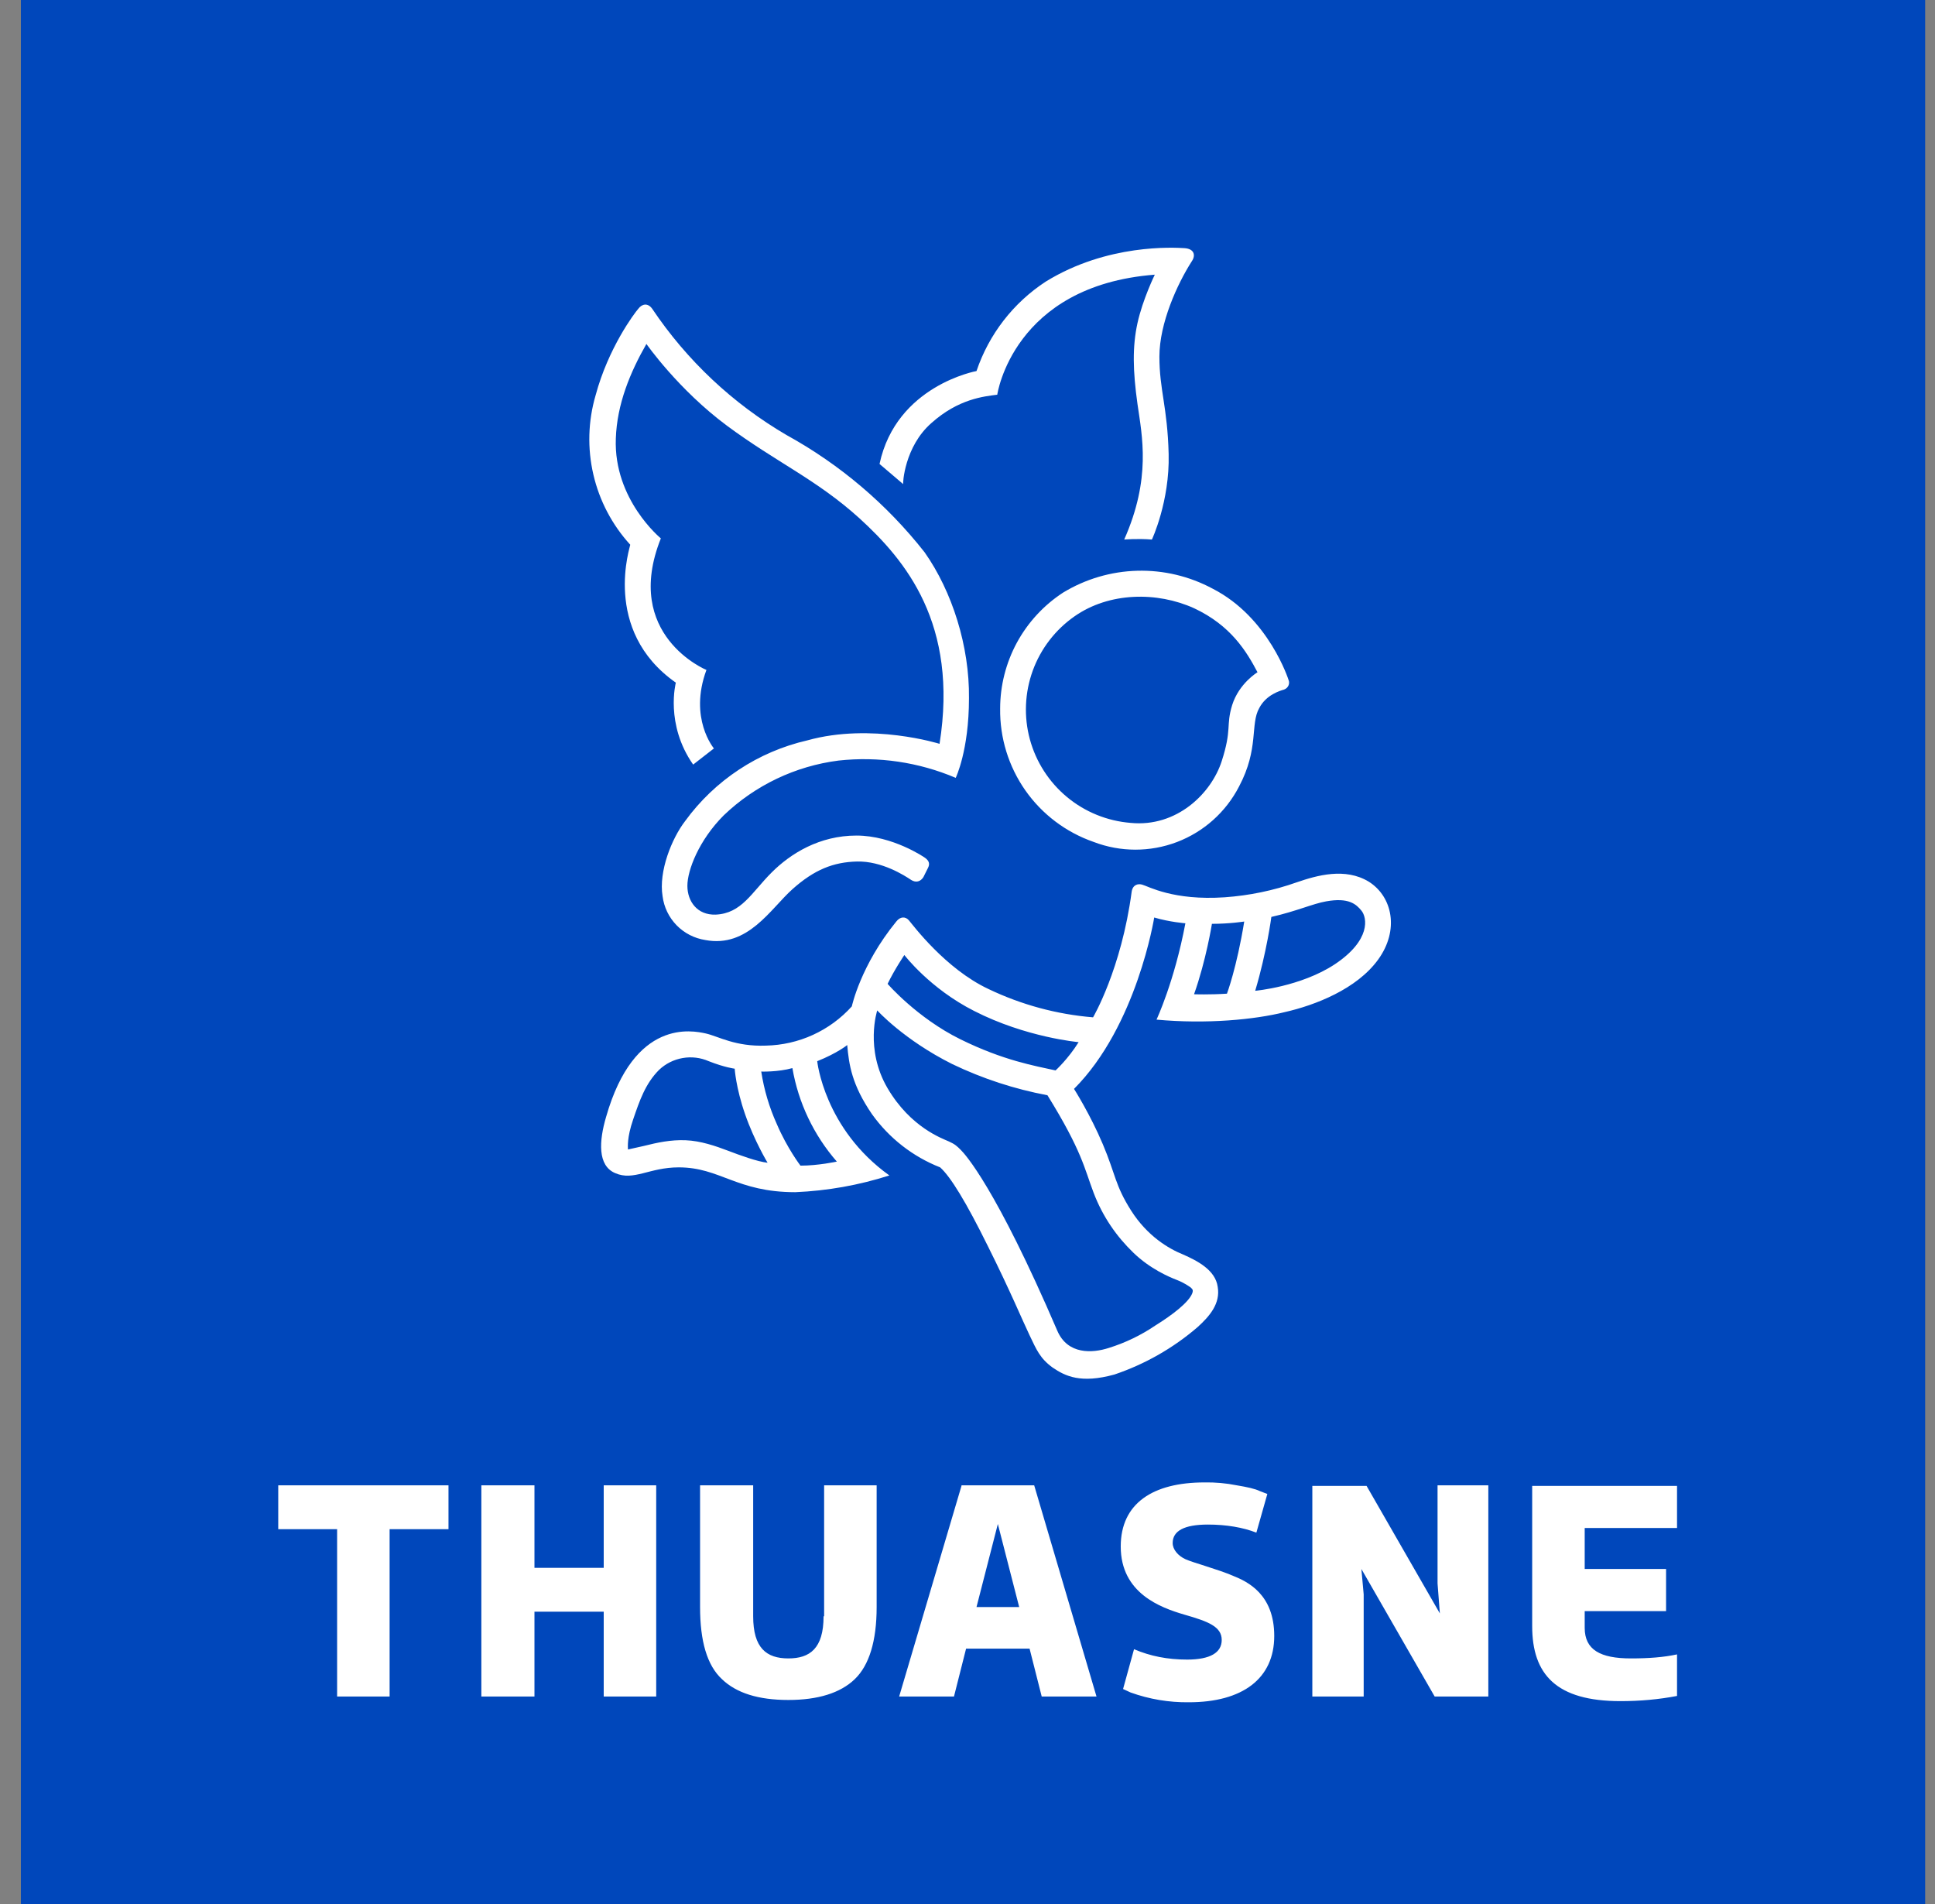 <svg width="63" height="62" viewBox="0 0 63 62" fill="none" xmlns="http://www.w3.org/2000/svg">
<rect x="0" y="0" width="63" height="62" fill="#808080" stroke="none"/>
<g clip-path="url(#clip0_2030_47085)">
<path d="M62.68 0H0.68V62H62.68V0Z" fill="#0047BB"/>
<path d="M26.814 52.625C26.814 53.677 26.363 53.996 25.668 53.996C24.954 53.996 24.522 53.658 24.522 52.625V48.36H22.793V52.324C22.793 53.433 23.019 54.222 23.507 54.673C23.977 55.124 24.691 55.349 25.668 55.349C26.626 55.349 27.359 55.124 27.828 54.673C28.298 54.222 28.542 53.433 28.542 52.324V48.36H26.832V52.625H26.814ZM19.656 51.047H17.401V48.36H15.672V55.236H17.401V52.475H19.656V55.236H21.365V48.36H19.656V51.047ZM9.059 49.788H10.976V55.236H12.685V49.788H14.602V48.36H9.059V49.788ZM31.304 48.379L29.275 55.236H31.06L31.454 53.677H33.521L33.916 55.236H35.7L33.671 48.36H31.304V48.379ZM31.793 52.324L32.488 49.619L33.183 52.324H31.793ZM54.601 49.75V48.379H49.885V52.944C49.885 54.523 50.674 55.387 52.76 55.387C53.399 55.387 54.019 55.33 54.601 55.218V53.865C54.169 53.959 53.68 53.996 53.098 53.996C52.102 53.996 51.595 53.715 51.595 53.001V52.456H54.244V51.084H51.595V49.75H54.601ZM46.804 51.554L46.879 52.531L44.493 48.379H42.727V55.236H44.399V51.911L44.324 51.084L46.71 55.236H48.457V48.36H46.804V51.554ZM40.153 51.31C39.683 51.103 38.838 50.878 38.594 50.765C38.349 50.652 38.18 50.446 38.18 50.239C38.18 49.844 38.556 49.638 39.327 49.638C39.928 49.638 40.472 49.732 40.905 49.901L41.262 48.642L41.017 48.548C40.867 48.473 40.604 48.416 40.266 48.36C39.92 48.291 39.567 48.259 39.214 48.266C37.542 48.266 36.489 48.943 36.489 50.352C36.489 51.873 37.786 52.343 38.556 52.569C39.345 52.794 39.777 52.963 39.777 53.395C39.777 53.809 39.402 54.034 38.65 54.034C38.011 54.034 37.448 53.921 36.922 53.696L36.565 54.992L36.809 55.105C37.417 55.324 38.06 55.432 38.706 55.424C40.454 55.424 41.487 54.654 41.487 53.264C41.487 51.911 40.623 51.498 40.153 51.31ZM34.611 19.295C33.982 19.705 33.466 20.265 33.108 20.924C32.751 21.583 32.563 22.322 32.563 23.072C32.55 24.023 32.837 24.954 33.383 25.734C33.929 26.513 34.708 27.1 35.606 27.412C36.479 27.747 37.445 27.748 38.319 27.416C39.193 27.083 39.913 26.439 40.341 25.608C40.999 24.368 40.698 23.579 40.999 23.053C41.224 22.621 41.675 22.489 41.806 22.452C41.957 22.395 41.994 22.245 41.957 22.151C41.957 22.151 41.318 20.103 39.477 19.164C38.724 18.76 37.88 18.56 37.026 18.583C36.173 18.606 35.34 18.852 34.611 19.295ZM38.876 19.803C40.078 20.366 40.585 21.212 40.942 21.888C40.942 21.888 40.341 22.245 40.116 22.959C39.909 23.635 40.116 23.729 39.777 24.781C39.439 25.834 38.312 26.942 36.809 26.792C36.049 26.731 35.325 26.437 34.739 25.95C34.152 25.463 33.73 24.806 33.53 24.07C33.331 23.334 33.364 22.554 33.624 21.837C33.885 21.12 34.361 20.502 34.986 20.066C36.114 19.276 37.673 19.258 38.876 19.803ZM44.568 28.708C43.798 28.238 42.877 28.501 42.22 28.727C41.463 28.995 40.673 29.159 39.871 29.215C38.199 29.328 37.391 28.858 37.185 28.802C37.053 28.764 36.884 28.802 36.846 29.027C36.508 31.564 35.588 33.123 35.588 33.123C34.407 33.026 33.255 32.714 32.187 32.203C30.778 31.545 29.707 30.098 29.594 29.967C29.482 29.835 29.312 29.835 29.181 30.004C28.016 31.432 27.734 32.766 27.734 32.766C27.38 33.159 26.949 33.475 26.467 33.695C25.986 33.915 25.464 34.033 24.935 34.044C23.939 34.081 23.394 33.743 22.981 33.649C22.549 33.555 20.651 33.142 19.731 36.373C19.505 37.144 19.449 37.952 20.031 38.196C20.633 38.459 21.14 38.008 22.098 38.008C23.451 38.008 23.977 38.816 25.893 38.816C26.934 38.772 27.964 38.589 28.956 38.271C26.832 36.749 26.607 34.551 26.607 34.551C27.265 34.288 27.584 34.025 27.584 34.025C27.64 34.664 27.734 35.321 28.392 36.279C28.949 37.057 29.719 37.658 30.609 38.008C30.947 38.309 31.454 39.135 32.168 40.582C32.882 42.01 33.296 43.006 33.521 43.475C33.746 43.945 33.859 44.227 34.273 44.527C34.686 44.809 35.193 45.053 36.283 44.753C37.275 44.418 38.194 43.895 38.988 43.212C39.383 42.855 39.74 42.442 39.646 41.897C39.571 41.352 38.988 41.052 38.519 40.845C38.049 40.657 37.354 40.244 36.828 39.417C36.302 38.59 36.32 38.233 35.907 37.257C35.494 36.279 34.968 35.453 34.968 35.453C37.016 33.405 37.579 29.873 37.579 29.873C38.087 30.023 38.594 30.061 38.594 30.061C38.237 31.958 37.654 33.198 37.654 33.198C39.289 33.349 40.848 33.198 41.825 32.954C42.821 32.729 44.174 32.203 44.869 31.244C45.564 30.286 45.339 29.197 44.568 28.708ZM23.695 37.463C23.3 37.313 22.812 37.144 22.323 37.125C21.835 37.106 21.403 37.2 20.952 37.313L20.445 37.426C20.445 37.35 20.407 37.05 20.614 36.449C20.82 35.847 21.008 35.284 21.459 34.833C21.671 34.632 21.937 34.499 22.225 34.449C22.512 34.398 22.808 34.434 23.075 34.551C23.601 34.758 23.92 34.795 23.92 34.795C23.92 34.795 23.958 35.415 24.259 36.279C24.559 37.144 24.991 37.858 24.991 37.858C24.653 37.82 24.09 37.614 23.695 37.463ZM27.246 37.82C27.246 37.82 26.645 37.952 26.062 37.952C26.062 37.952 25.63 37.388 25.292 36.599C25.046 36.055 24.875 35.48 24.785 34.889C24.785 34.889 25.329 34.908 25.799 34.776C25.993 35.905 26.494 36.958 27.246 37.82ZM35.606 38.835C35.907 39.624 36.358 40.263 36.903 40.789C37.448 41.315 38.068 41.578 38.312 41.672C38.556 41.766 38.706 41.878 38.763 41.916C38.819 41.972 38.857 41.991 38.819 42.104C38.706 42.404 38.162 42.818 37.617 43.156C37.149 43.474 36.636 43.721 36.095 43.889C35.569 44.058 34.761 44.114 34.423 43.325C32.413 38.647 31.417 37.576 31.285 37.444C31.154 37.313 31.097 37.257 30.891 37.163C30.684 37.069 29.651 36.712 28.899 35.434C28.148 34.157 28.561 32.898 28.561 32.898C28.561 32.898 29.425 33.856 31.003 34.645C31.988 35.118 33.03 35.459 34.103 35.66C35.231 37.482 35.306 38.046 35.606 38.835ZM34.367 34.852C33.69 34.701 32.676 34.532 31.267 33.837C29.857 33.142 28.899 32.033 28.899 32.033C29.125 31.564 29.444 31.094 29.444 31.094C29.444 31.094 30.271 32.184 31.717 32.916C33.408 33.781 35.118 33.931 35.118 33.931C34.78 34.476 34.367 34.852 34.367 34.852ZM39.947 32.353C39.383 32.39 38.876 32.372 38.876 32.372C39.27 31.263 39.458 30.079 39.458 30.079C40.04 30.079 40.51 30.004 40.51 30.004C40.266 31.507 39.947 32.353 39.947 32.353ZM43.46 31.395C42.351 32.127 40.867 32.259 40.867 32.259C41.243 31 41.393 29.854 41.393 29.854C42.22 29.666 42.746 29.422 43.178 29.347C43.911 29.215 44.155 29.441 44.324 29.647C44.512 29.873 44.643 30.606 43.46 31.395ZM30.327 13.772C31.21 12.983 32.037 12.907 32.469 12.851C32.469 12.851 32.976 9.3 37.598 8.943C37.598 8.943 37.203 9.751 37.034 10.521C36.865 11.292 36.884 12.081 37.034 13.152C37.185 14.204 37.485 15.575 36.602 17.567C36.602 17.567 37.034 17.529 37.504 17.567C37.504 17.567 38.087 16.327 38.049 14.786C38.011 13.246 37.748 12.701 37.748 11.611C37.748 10.521 38.331 9.244 38.8 8.511C38.932 8.323 38.894 8.098 38.556 8.079C38.218 8.06 36.057 7.929 34.047 9.169C32.991 9.859 32.197 10.885 31.793 12.081C31.793 12.081 29.181 12.55 28.636 15.106L29.407 15.763C29.388 15.763 29.444 14.542 30.327 13.772ZM22.004 22.226C22.004 22.226 21.647 23.579 22.568 24.894L23.244 24.368C23.244 24.368 22.417 23.391 23 21.813C23 21.813 20.257 20.686 21.516 17.529C21.516 17.529 19.975 16.27 20.05 14.279C20.088 13.152 20.52 12.118 21.046 11.198C21.046 11.198 22.079 12.682 23.676 13.866C25.273 15.049 26.588 15.613 27.979 16.872C29.482 18.243 31.21 20.31 30.59 24.218C30.59 24.218 28.373 23.523 26.288 24.105C24.686 24.472 23.271 25.406 22.305 26.735C21.872 27.299 21.44 28.37 21.572 29.178C21.617 29.535 21.777 29.867 22.028 30.125C22.279 30.382 22.607 30.551 22.962 30.606C24.352 30.869 25.085 29.591 25.799 28.952C26.513 28.314 27.133 28.069 27.903 28.05C28.711 28.032 29.444 28.501 29.669 28.652C29.82 28.746 29.97 28.708 30.064 28.558L30.214 28.257C30.271 28.144 30.271 28.032 30.102 27.919C30.102 27.919 29.068 27.205 27.885 27.205C26.682 27.205 25.743 27.787 25.123 28.407C24.465 29.065 24.146 29.741 23.3 29.779C22.699 29.798 22.38 29.347 22.38 28.84C22.38 28.332 22.756 27.355 23.563 26.547C24.586 25.567 25.897 24.942 27.302 24.763C28.601 24.621 29.914 24.815 31.116 25.326C31.116 25.326 31.548 24.443 31.548 22.733C31.567 21.043 31.003 19.258 30.102 17.98C28.876 16.421 27.349 15.123 25.611 14.166C23.86 13.143 22.363 11.736 21.234 10.052C21.083 9.845 20.896 9.901 20.783 10.052C20.651 10.202 19.806 11.329 19.392 12.87C19.146 13.709 19.121 14.598 19.319 15.451C19.516 16.303 19.93 17.09 20.52 17.736C20.539 17.736 19.562 20.517 22.004 22.226Z" fill="white"/>
</g>
<defs>
<clipPath id="clip0_2030_47085">
<rect width="62" height="62" fill="white" transform="translate(0.68)"/>
</clipPath>
</defs>
</svg>
